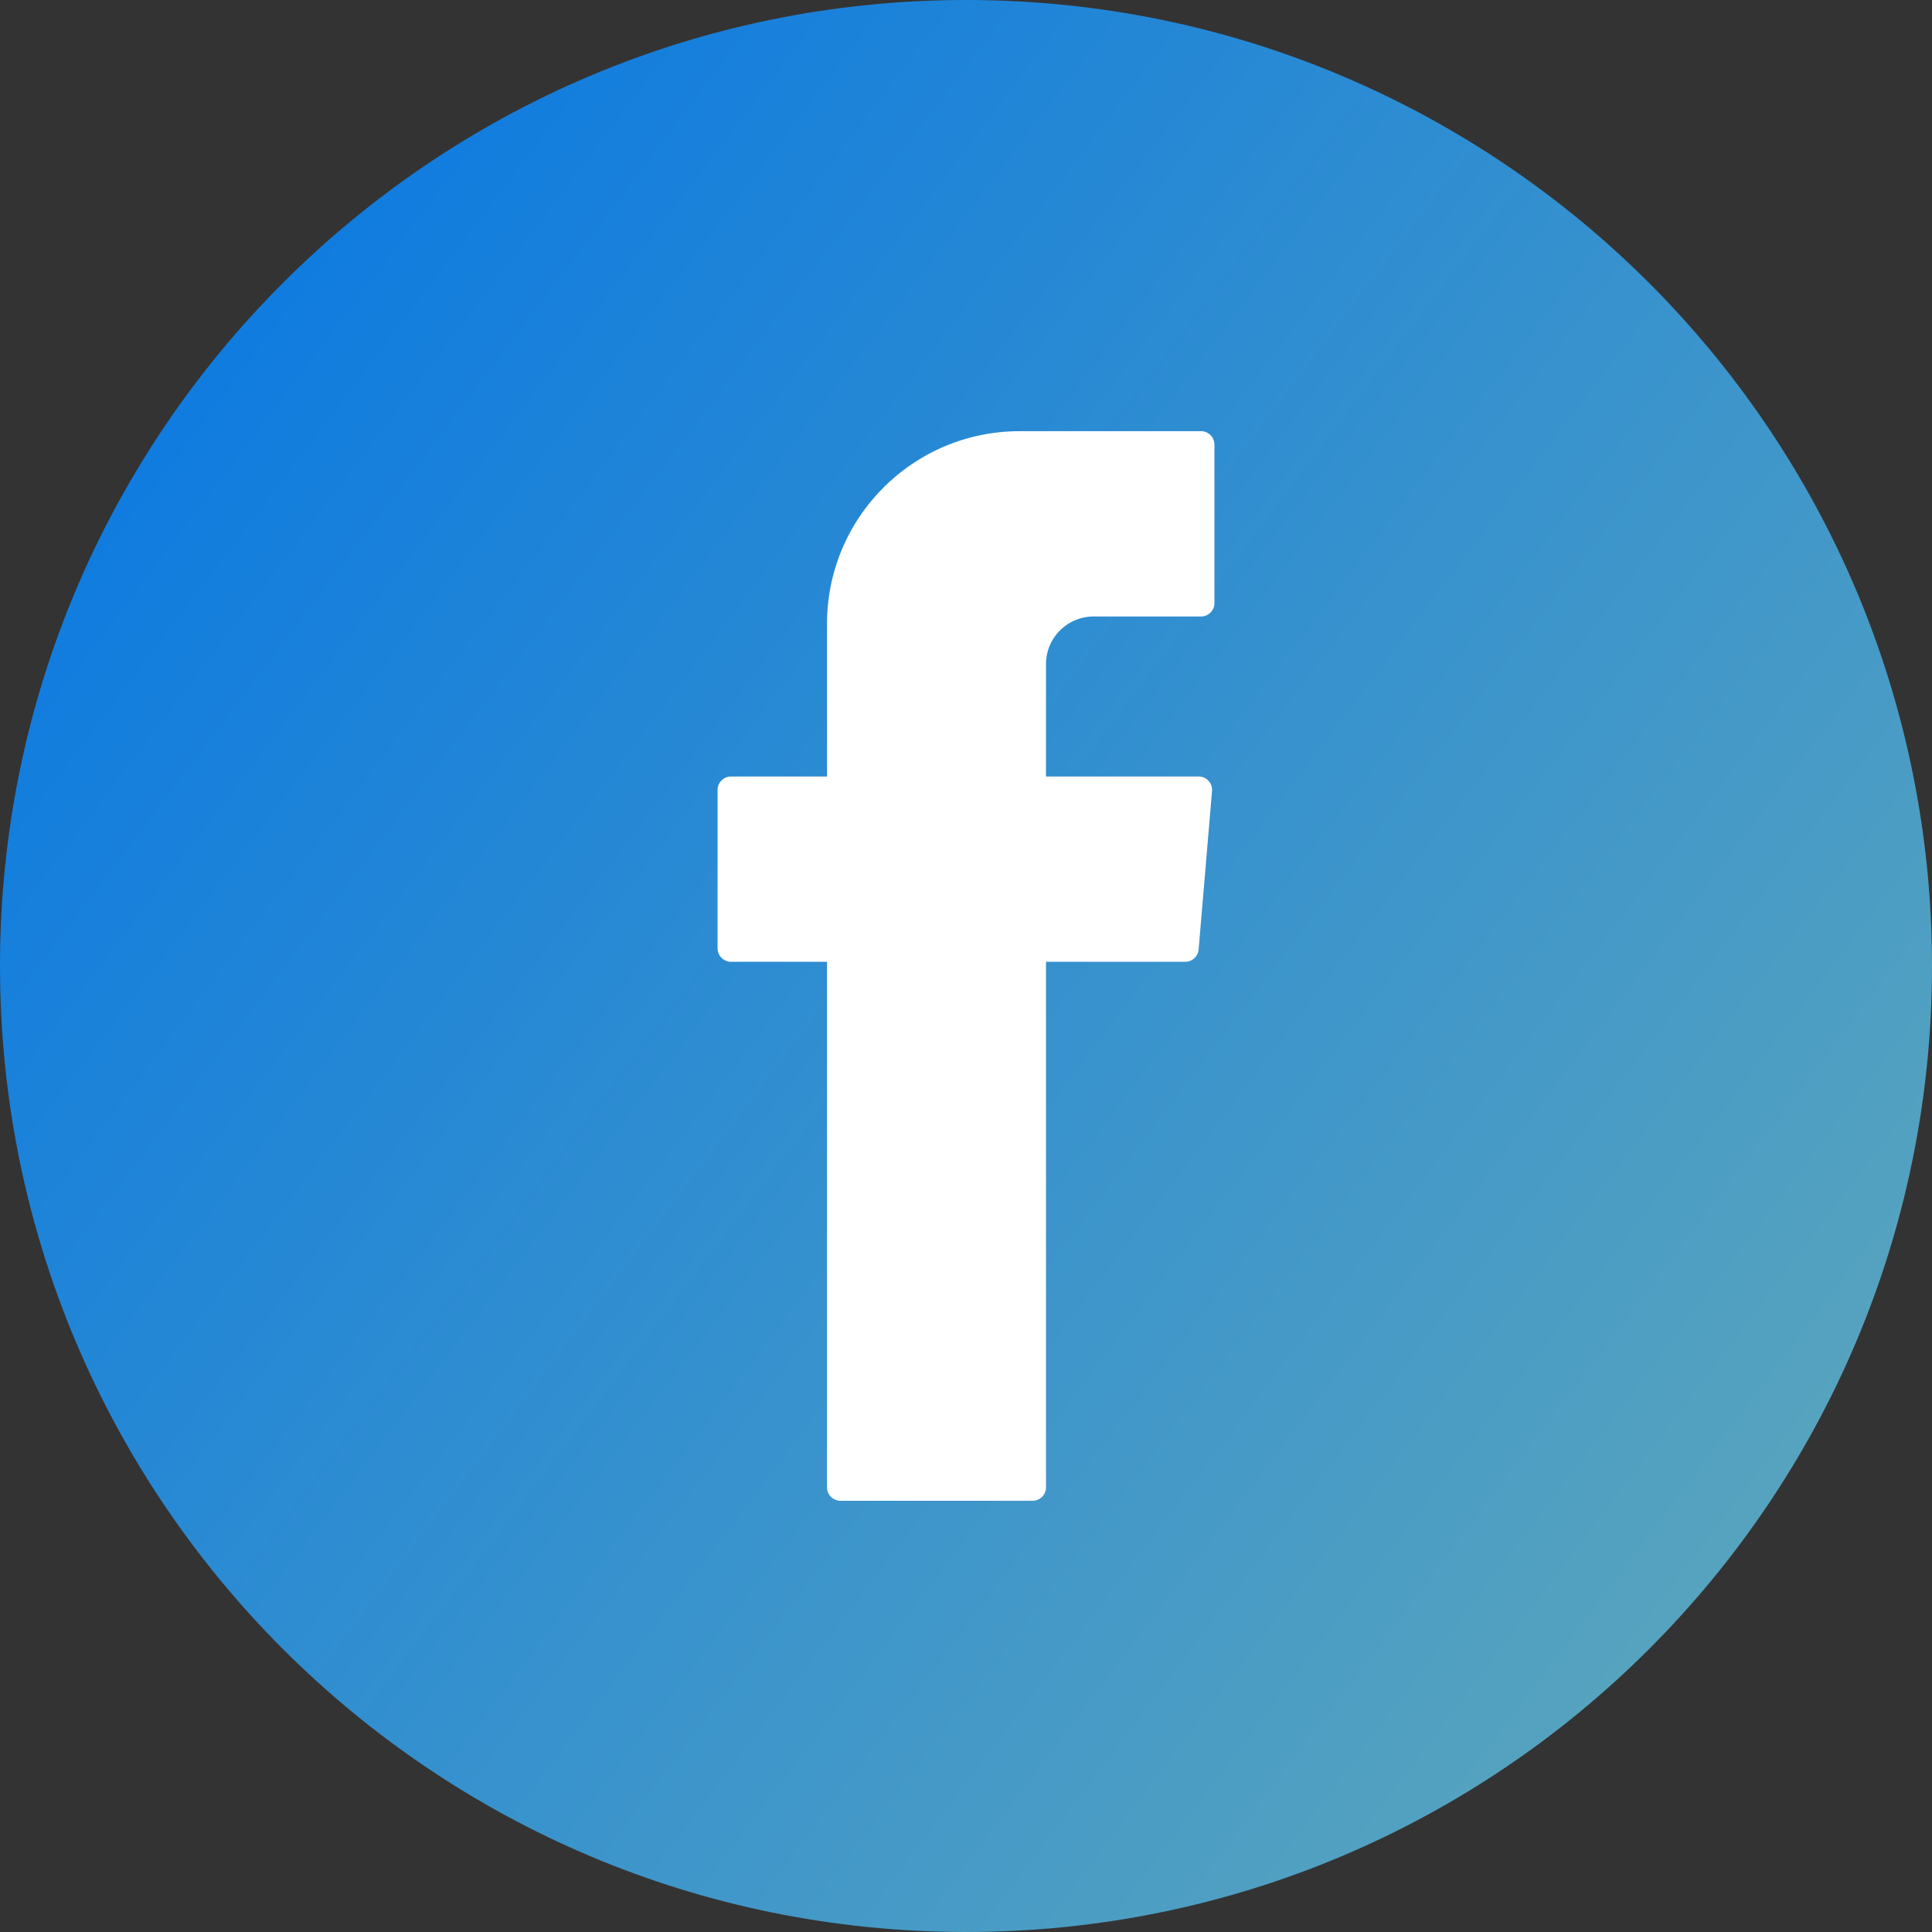 <svg xmlns="http://www.w3.org/2000/svg" version="1.1" xmlns:xlink="http://www.w3.org/1999/xlink" width="512" height="512" x="0" y="0" viewBox="0 0 512 512" style="enable-background:new 0 0 512 512" xml:space="preserve" fill-rule="evenodd" class=""><rect x="0" y="0" width="512" height="512" fill="#333333" stroke="none"/><g><linearGradient id="a" x1="67.83" x2="474.19" y1="82.42" y2="389.98" gradientUnits="userSpaceOnUse"><stop stop-opacity="1" stop-color="#107cdf" offset="0"></stop><stop stop-opacity="1" stop-color="#56a3bf" offset="1"></stop></linearGradient><path fill="url(#a)" d="M256 0c141.39 0 256 114.61 256 256S397.39 512 256 512 0 397.39 0 256 114.61 0 256 0z" opacity="1" data-original="url(#a)" class=""></path><path fill="#ffffff" d="M219.17 394.15c0 1.97 1.6 3.57 3.57 3.57h50.9c1.97 0 3.56-1.6 3.56-3.57V254.88h36.9c1.85 0 3.4-1.42 3.55-3.27l3.55-41.96a3.563 3.563 0 0 0-3.55-3.87H277.2v-29.77c0-6.98 5.66-12.63 12.64-12.63h28.43c1.98 0 3.57-1.6 3.57-3.57v-41.97c0-1.97-1.59-3.57-3.57-3.57h-48.04c-28.2 0-51.06 22.86-51.06 51.05v40.46h-25.44c-1.97 0-3.57 1.6-3.57 3.57v41.96c0 1.98 1.6 3.57 3.57 3.57h25.44z" opacity="1" data-original="#ffffff" class=""></path></g></svg>